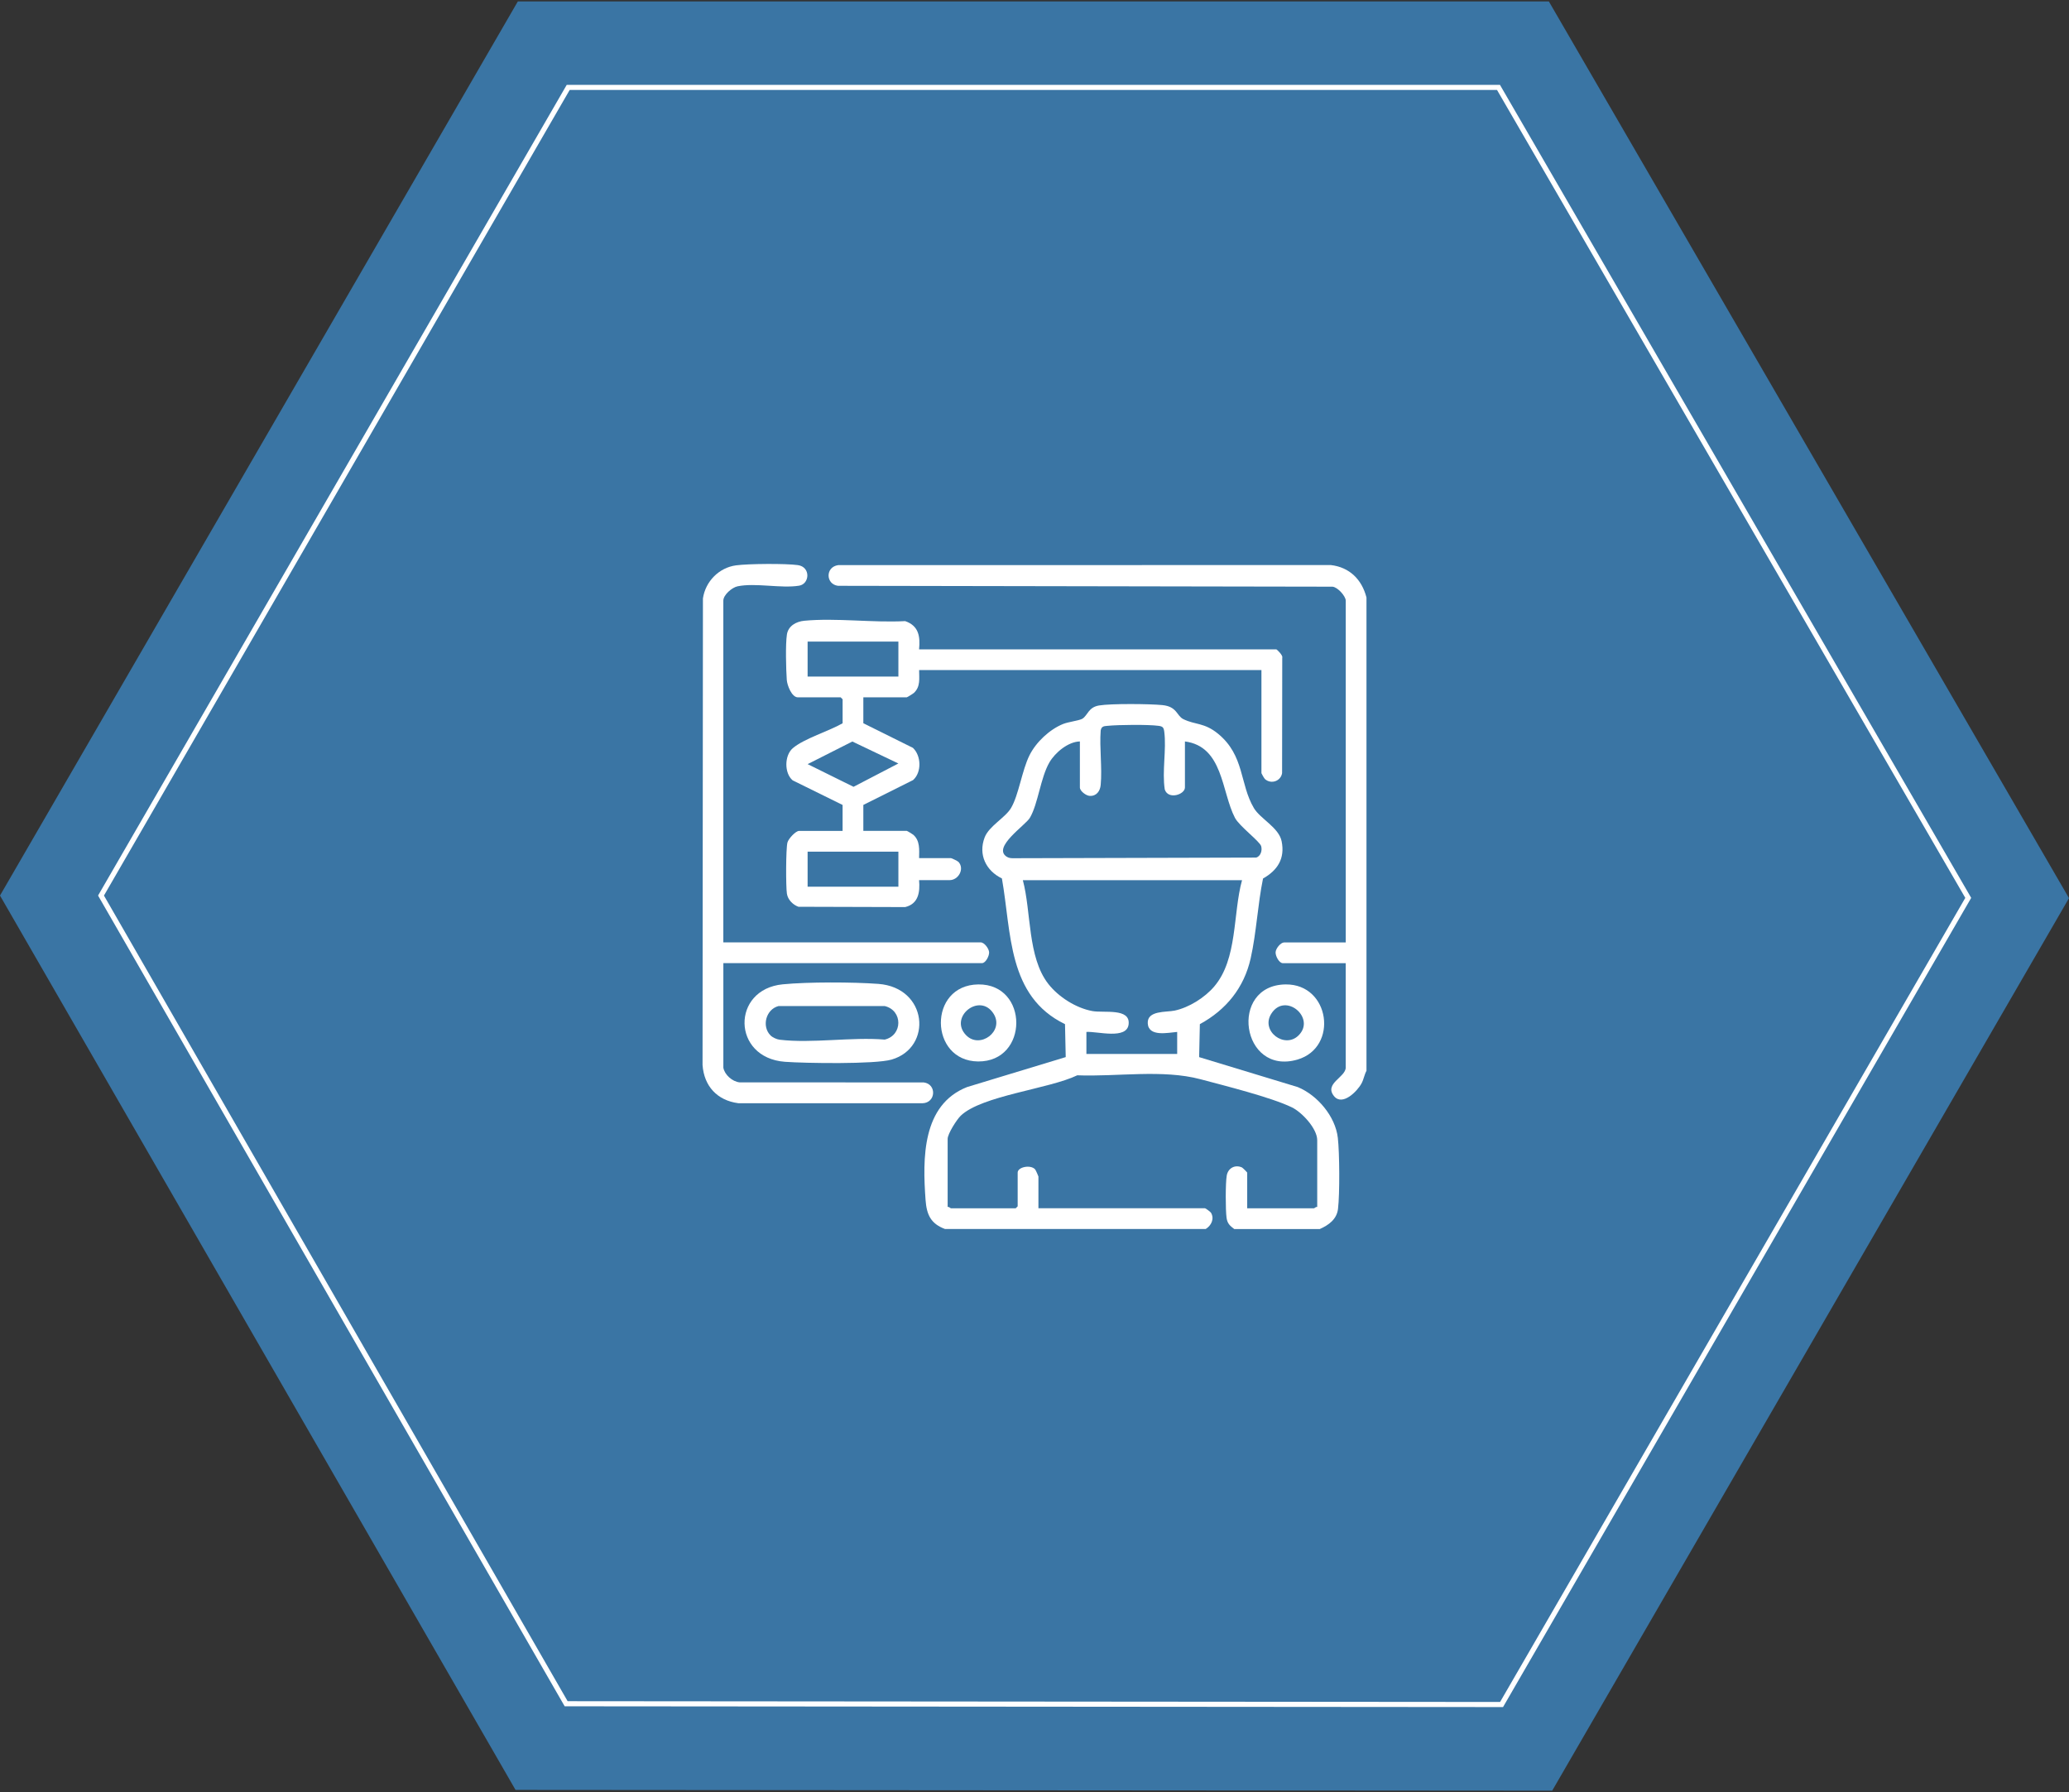 <?xml version="1.0" encoding="UTF-8"?>
<svg id="Layer_1" xmlns="http://www.w3.org/2000/svg" width="806.4" height="698.4" version="1.1" viewBox="0 0 806.4 698.4">
  <rect x="0" y="0" width="806.4" height="698.4" fill="#333333" stroke="none"/>
  <!-- Generator: Adobe Illustrator 29.8.1, SVG Export Plug-In . SVG Version: 2.1.1 Build 2)  -->
  <defs>
    <style>
      .st0 {
        fill: #fff;
      }

      .st1 {
        fill: #3c8bc9;
        fill-rule: evenodd;
        opacity: .75;
      }

      .st2 {
        fill: none;
        stroke: #fff;
        stroke-miterlimit: 9.97;
        stroke-width: 1.99px;
      }
    </style>
  </defs>
  <polygon class="st1" points="0 349 200.93 697.53 604.97 697.83 806.4 350 603.68 .57 201.82 .57 0 349"/>
  <polygon class="st2" points="39.37 349 220.66 663.95 585.24 664.25 767.13 349.9 584.04 34.06 221.46 34.06 39.37 349"/>
  <g>
    <path class="st0" d="M368.34,478.95c-5.61-2.08-7.18-5.63-7.6-11.35-1.17-16.14-1.41-37.04,16.2-43.98l38.43-11.67-.28-12.84c-22.46-10.88-20.84-35.61-24.59-56.78-6.22-3.02-9.29-9.28-6.73-15.99,1.69-4.42,8.04-7.66,10.28-11.45,3.02-5.11,4.25-14.65,7.21-20.58,2.54-5.08,7.79-10.04,13.09-12.18,2.01-.81,6.43-1.35,7.54-2.06,2.08-1.34,2.3-4.45,6.47-5.15,4.67-.78,19.69-.64,24.67-.15,5.8.58,5.53,4.16,8.17,5.47,4.55,2.27,8.13,1.27,13.52,5.68,10.41,8.53,8.41,19.54,13.98,28.97,2.49,4.21,9.73,7.58,10.82,12.93,1.38,6.76-1.59,11.33-7.25,14.54-2.08,10.1-2.56,21.07-4.81,31.08-2.58,11.49-9.56,20.1-19.81,25.67l-.28,12.85,38.43,11.67c7.65,3.14,14.65,11.39,15.62,19.75.68,5.86.78,21.95.07,27.75-.5,4.06-3.67,6.3-7.09,7.82h-33.35c-1.68-1.27-2.67-2.12-2.99-4.34-.43-3.04-.45-13.57.07-16.51s3.27-4.36,5.94-3.14c.26.12,2.03,1.87,2.03,2.01v13.9h26.03c.17,0,.77-.67,1.26-.51v-26.03c0-4.53-5.96-10.92-9.92-12.82-8.16-3.93-26.2-8.43-35.57-10.93-14.78-3.94-32.67-.92-48.03-1.54-10.94,5.31-37.19,7.89-45.41,15.74-1.54,1.47-5.11,7.05-5.11,9.04v26.53c.5-.16,1.1.51,1.26.51h25.27l.76-.76v-13.14c0-2.21,5.1-3.21,6.81-1.25.22.25,1.28,2.61,1.28,2.77v12.38h64.94c.23,0,2.1,1.39,2.31,1.73,1.43,2.37.11,5.02-2.05,6.35h-101.58ZM461.83,288.93v17.94c0,2.78-6.52,4.89-7.86.79-1.1-7.07.71-15.65-.2-22.54-.22-1.67-.62-2.06-2.27-2.27-4.09-.54-15.52-.42-19.76,0-1.42.14-2.41.09-2.74,1.81-.51,6.84.63,14.5,0,21.23-.22,2.37-1.61,4.41-4.28,4.27-1.43-.08-3.83-1.89-3.83-3.28v-17.94c-4.57.1-9.62,4.31-11.85,8.12-3.53,6.06-4.4,16.16-7.65,21.66-1.71,2.9-14.76,11.5-9.01,15.15.75.47,1.58.59,2.45.58l94.81-.25c1.75-.57,2.39-2.82,1.9-4.47-.56-1.87-8.54-7.81-10.21-11.02-5.3-10.17-4.53-27.81-19.51-29.77ZM484.07,343.01h-85.41c3.32,12.43,1.78,29.96,9.9,40.39,3.97,5.1,10.8,9.44,17.19,10.61,4.49.82,14.82-1.29,14.14,5.12-.65,6.13-12.2,2.73-16.46,3.01v8.59h35.38v-8.59c-3.47.28-11.19,2.06-11.47-3.36-.27-5.09,7.24-4.26,10.49-4.95,5.6-1.2,11.68-5.02,15.4-9.37,9.19-10.75,7.24-28.32,10.86-41.45Z"/>
    <path class="st0" d="M532.59,232.83v184.46c-.86,1.58-1.03,3.24-1.92,4.9-1.64,3.07-7.47,8.99-10.73,4.97-3.98-4.91,4.56-7.36,4.56-11.13v-40.68h-24.51c-1.44,0-2.92-2.81-2.82-4.29s1.98-3.79,3.33-3.79h24.01v-133.17c0-1.78-3.14-5.28-5.15-5.47l-192.72-.34c-4.84-.57-5.03-7.35.04-8.06l192-.03c7.31.84,12.12,5.65,13.9,12.63Z"/>
    <path class="st0" d="M358.23,253.05h139.23c.21,0,2.71,2.45,2.3,3.26l-.06,44.97c-.49,3.15-4.3,4.45-6.67,2.33-.3-.27-1.38-2.16-1.38-2.3v-40.18h-133.42c-.01,3.23.6,6.42-2,8.87-.35.33-2.63,1.74-2.81,1.74h-16.93v10.11l19.32,9.59c3.27,3.07,3.48,9.54.06,12.56l-19.38,9.68v10.11h16.93c.15,0,2.23,1.24,2.53,1.51,2.68,2.33,2.32,5.86,2.27,9.1h12.38c.29,0,2.7,1.16,3.02,1.53,2.37,2.72-.06,7.06-3.53,7.06h-11.88c.43,4.66-.24,9.26-5.42,10.5l-41.59-.12c-2.18-.78-4.14-2.75-4.5-5.1-.43-2.77-.42-17.53.21-19.94.38-1.46,3.19-4.53,4.56-4.53h16.93v-10.11l-19.46-9.59c-3.32-2.8-3.25-9.74.09-12.56,4.43-3.75,14.12-6.63,19.38-9.68v-9.35l-.76-.76h-16.68c-2.38,0-4.17-4.68-4.32-6.8-.29-4.15-.54-13.83.05-17.68.52-3.38,3.65-5.06,6.77-5.36,12.4-1.17,26.73.82,39.32.14,5.28,1.81,5.92,5.93,5.42,11ZM350.15,250.02h-35.38v13.65h35.38v-13.65ZM350.15,297.53l-17.94-8.56-17.43,8.81,17.89,8.84,17.47-9.09ZM350.15,331.89h-35.38v13.65h35.38v-13.65Z"/>
    <path class="st0" d="M281.92,416.03c.46,2.78,3.5,5.49,6.36,5.77l71.74.02c5.14.63,4.79,7.98-.51,8.12l-71.77-.02c-8.2-1.08-13.33-6.63-13.92-14.88l.15-181.83c.97-6.6,6.23-11.99,12.89-12.89,4.79-.65,19.37-.76,24.09-.1,5.1.71,4.65,7.35.51,8.02-7.01,1.15-17.06-1.21-24.01.25-2.17.46-5.53,3.33-5.53,5.59v133.17h100.32c1.4,0,3.17,2.38,3.27,3.82s-1.36,4.26-2.76,4.26h-100.82v40.68Z"/>
    <path class="st0" d="M305.07,383.59c9.85-.96,27.32-.91,37.27-.17,19.25,1.44,21.24,24.79,5.19,29.49-6.45,1.89-33.82,1.45-41.62.87-20.7-1.55-20.95-28.22-.84-30.19ZM300.29,403.48c.82.82,2.42,1.56,3.61,1.7,12.52,1.51,28.07-1.13,40.92-.05,7.04-1.65,7.12-11.37,0-13.07h-41.38c-4.92,1.25-6.65,7.92-3.14,11.42Z"/>
    <path class="st0" d="M501.09,383.63c17.3-.2,20.7,24.56,4.62,29.28-21.98,6.44-26.93-29.02-4.62-29.28ZM506.14,403.48c6.84-6.84-5.27-17.05-10.67-8.4-4.23,6.77,5.26,13.81,10.67,8.4Z"/>
    <path class="st0" d="M381.31,383.63c19.74-.22,19.74,30.18-.09,30.02-19.09-.16-19.63-29.79.09-30.02ZM376.6,403.48c5.37,5.41,14.91-1.61,10.67-8.4-5.35-8.56-17.69,1.31-10.67,8.4Z"/>
  </g>
</svg>